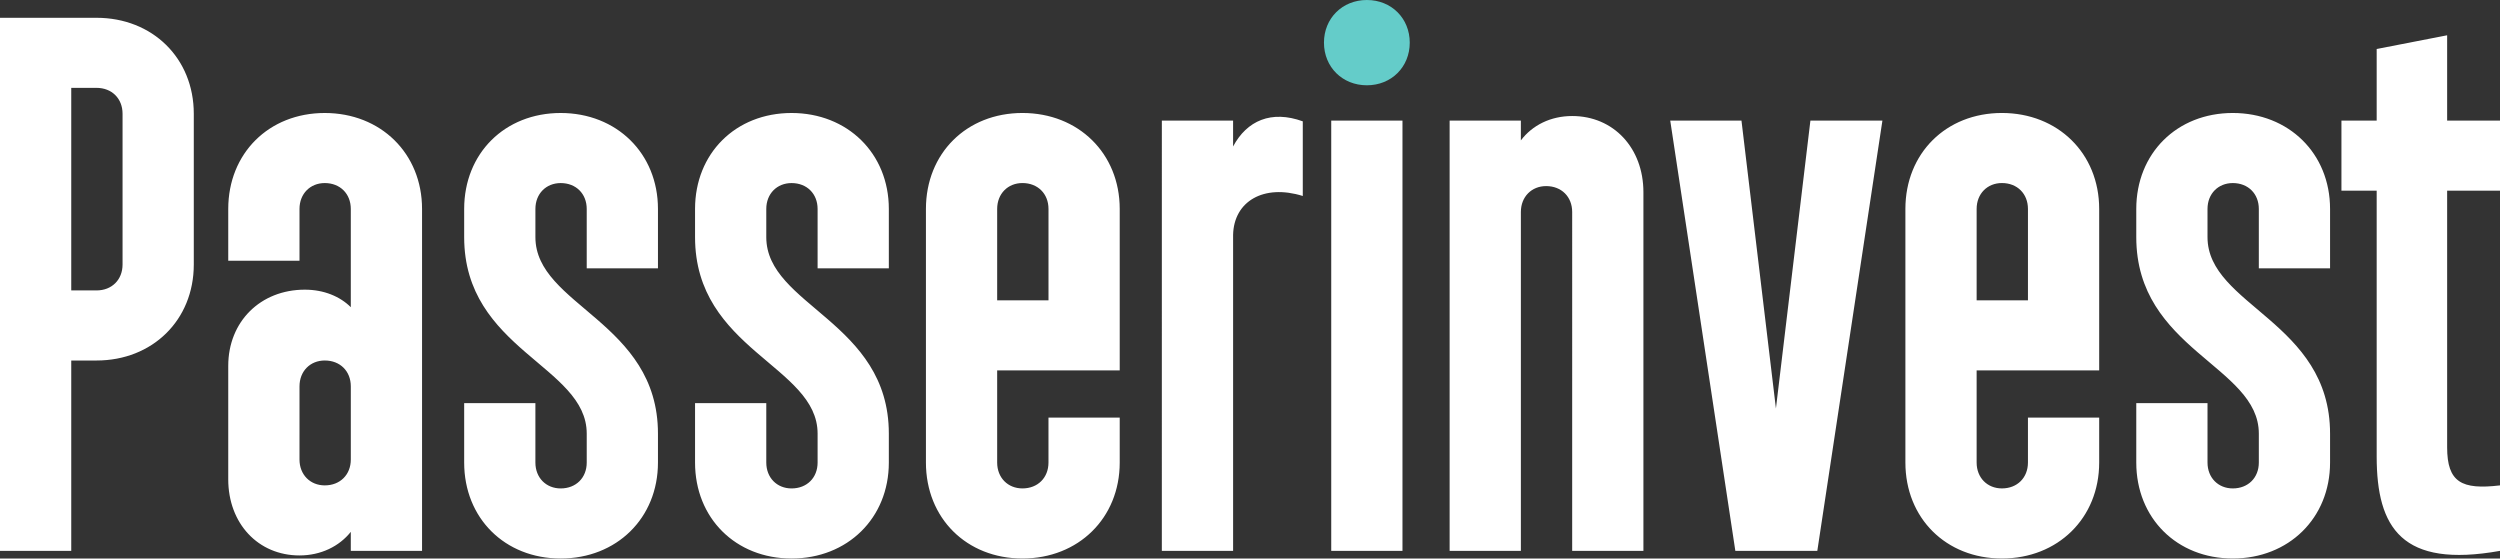 <svg xmlns='http://www.w3.org/2000/svg' width='188' height='42' viewBox='0 0 188 42' preserveAspectRatio='none'><rect x="0" y="0" width="188" height="42" fill="#333333" stroke="none"/><path d='M0 1.338h7.258c4.205 0 7.315 3.036 7.315 7.215v11.34c0 4.181-3.11 7.217-7.315 7.217h-1.9v14.317H0ZM7.258 21.84c1.152 0 1.958-.802 1.958-1.947V8.553c0-1.145-.806-1.946-1.958-1.946h-1.9V21.84Zm24.48 19.586H26.38v-1.431c-.864 1.087-2.246 1.774-3.859 1.774-3.11 0-5.357-2.405-5.357-5.727V27.51c0-3.322 2.42-5.727 5.76-5.727 1.44 0 2.65.515 3.456 1.318v-7.388c0-1.145-.806-1.947-1.958-1.947-1.094 0-1.9.802-1.9 1.947v3.894h-5.358v-3.894c0-4.18 3.053-7.216 7.258-7.216 4.204 0 7.316 3.035 7.316 7.216zm-9.216-6.872c0 1.145.807 1.947 1.901 1.947 1.152 0 1.958-.803 1.958-1.947v-5.499c0-1.145-.806-1.946-1.958-1.946-1.094 0-1.9.801-1.9 1.946zm17.74-4.238v4.468c0 1.145.808 1.946 1.902 1.946 1.152 0 1.958-.801 1.958-1.946v-2.177c0-5.097-9.216-6.3-9.216-14.775v-2.119c0-4.18 3.053-7.216 7.258-7.216 4.204 0 7.315 3.035 7.315 7.216v4.468h-5.357v-4.468c0-1.145-.806-1.946-1.958-1.946-1.094 0-1.901.8-1.901 1.946v2.12c0 5.153 9.216 6.355 9.216 14.774v2.177c0 4.18-3.11 7.216-7.315 7.216s-7.258-3.036-7.258-7.216v-4.468zm17.363 0v4.468c0 1.145.806 1.946 1.9 1.946 1.153 0 1.959-.801 1.959-1.946v-2.177c0-5.097-9.216-6.3-9.216-14.775v-2.119c0-4.18 3.053-7.216 7.258-7.216 4.204 0 7.315 3.035 7.315 7.216v4.468h-5.357v-4.468c0-1.145-.806-1.946-1.958-1.946-1.095 0-1.901.8-1.901 1.946v2.12c0 5.153 9.216 6.355 9.216 14.774v2.177c0 4.18-3.11 7.216-7.315 7.216s-7.258-3.036-7.258-7.216v-4.468ZM69.63 15.712c0-4.18 3.053-7.216 7.258-7.216 4.204 0 7.315 3.035 7.315 7.216v12.141h-9.216v6.93c0 1.145.806 1.946 1.901 1.946 1.152 0 1.958-.801 1.958-1.947v-3.38h5.357v3.38c0 4.181-3.11 7.217-7.315 7.217s-7.258-3.036-7.258-7.217zm5.357 6.873h3.86v-6.873c0-1.145-.807-1.947-1.959-1.947-1.095 0-1.901.802-1.901 1.947zM87.371 9.068h5.357v1.947c1.037-1.947 2.88-2.749 5.241-1.89v5.613c-2.937-.917-5.184.4-5.24 2.921v23.766H87.37Zm12.738.001h5.357v32.357h-5.357zm8.903 0h5.357v1.489c.864-1.145 2.246-1.833 3.86-1.833 3.11 0 5.356 2.406 5.356 5.728v26.973h-5.357V15.941c0-1.145-.806-1.947-1.958-1.947-1.094 0-1.9.803-1.9 1.947v25.484h-5.358zm21.947 0 2.591 21.648 2.593-21.649h5.415l-4.896 32.358h-6.164l-4.896-32.358Zm12.327 6.643c0-4.18 3.053-7.216 7.258-7.216s7.315 3.035 7.315 7.216v12.141h-9.216v6.93c0 1.145.806 1.946 1.9 1.946 1.153 0 1.959-.801 1.959-1.947v-3.38h5.357v3.38c0 4.181-3.11 7.217-7.315 7.217s-7.258-3.036-7.258-7.217zm5.357 6.873h3.859v-6.873c0-1.145-.806-1.947-1.958-1.947-1.094 0-1.901.802-1.901 1.947zm17.362 7.731v4.468c0 1.145.806 1.946 1.9 1.946 1.153 0 1.959-.801 1.959-1.946v-2.177c0-5.097-9.216-6.3-9.216-14.775v-2.119c0-4.18 3.053-7.216 7.258-7.216 4.204 0 7.315 3.035 7.315 7.216v4.468h-5.357v-4.468c0-1.145-.806-1.946-1.958-1.946-1.095 0-1.901.8-1.901 1.946v2.12c0 5.153 9.216 6.355 9.216 14.774v2.177c0 4.18-3.11 7.216-7.315 7.216s-7.258-3.036-7.258-7.216v-4.468Zm18.02-27.662v6.414H188v5.27h-3.975v19.3c0 2.634 1.094 3.206 3.975 2.863v4.924c-7.373 1.318-9.274-1.718-9.274-7.1V14.337h-2.65V9.07h2.65V3.685Z' style='stroke-width:1.033;fill:#fff'/><path d='M102.788 0c1.843 0 3.225 1.374 3.225 3.207 0 1.832-1.382 3.207-3.225 3.207-1.843 0-3.226-1.374-3.226-3.207 0-1.833 1.383-3.207 3.226-3.207' style='fill:#64ccc9;stroke-width:1.033'/></svg>